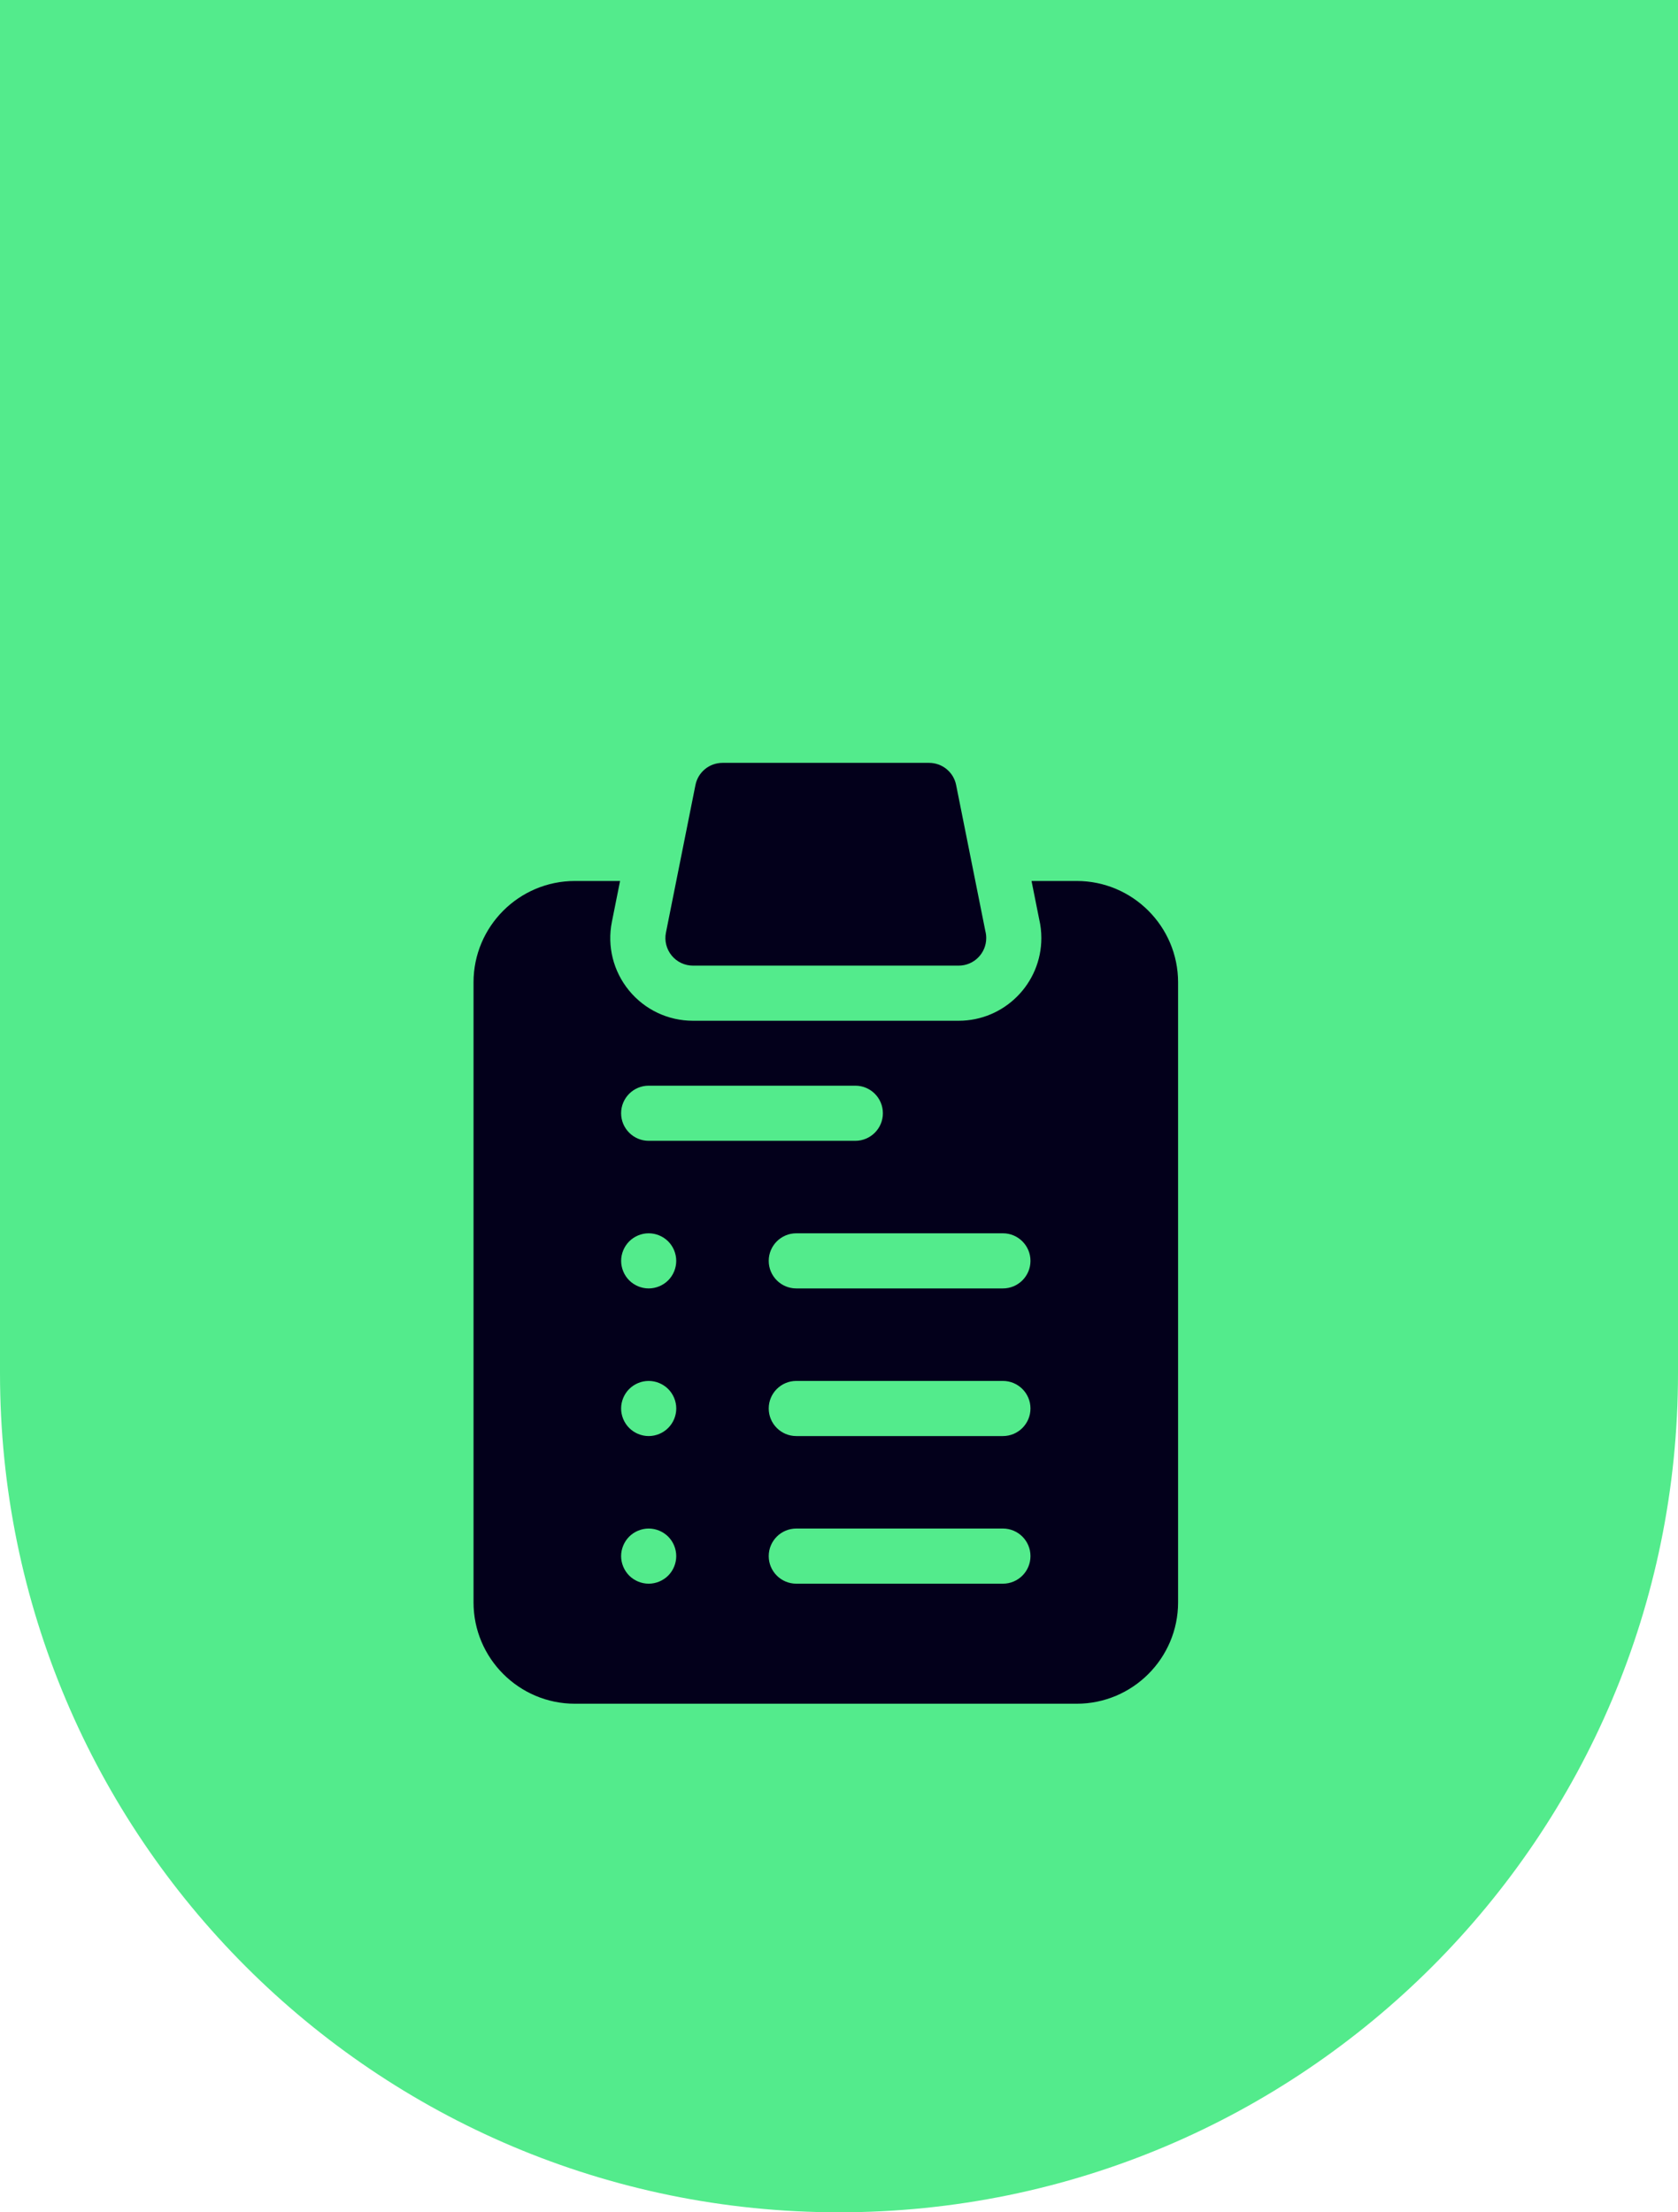 <svg xmlns="http://www.w3.org/2000/svg" width="66" height="87" viewBox="0 0 66 87" fill="none"><path d="M0 0H66V54C66 72.225 51.225 87 33 87V87C14.775 87 0 72.225 0 54V0Z" fill="#53EB8C"></path><path d="M27.256 37.974H37.706H37.707C38.306 37.974 38.791 37.488 38.791 36.889C38.791 36.795 38.779 36.705 38.757 36.618L37.607 30.871C37.506 30.365 37.061 30 36.544 30H28.417C27.9 30 27.455 30.365 27.354 30.871L26.193 36.677C26.129 36.995 26.212 37.325 26.418 37.577C26.623 37.828 26.931 37.974 27.256 37.974Z" fill="#03001B"></path><path d="M42.35 34.645H40.573L40.874 36.151C40.931 36.393 40.959 36.641 40.959 36.89C40.959 38.683 39.5 40.142 37.706 40.142H27.256C26.278 40.142 25.361 39.708 24.741 38.952C24.121 38.195 23.875 37.211 24.067 36.252L24.389 34.645H22.612C20.414 34.645 18.625 36.433 18.625 38.631V63.014C18.625 65.212 20.414 67 22.612 67H42.35C44.548 67 46.337 65.212 46.337 63.014V38.631C46.337 36.433 44.548 34.645 42.35 34.645ZM25.515 42.695H33.642C34.241 42.695 34.726 43.18 34.726 43.779C34.726 44.377 34.241 44.863 33.642 44.863H25.515C24.916 44.863 24.43 44.377 24.43 43.779C24.43 43.18 24.916 42.695 25.515 42.695ZM26.598 49.584C26.598 49.869 26.483 50.149 26.281 50.351C26.079 50.552 25.8 50.668 25.514 50.668C25.229 50.668 24.95 50.552 24.748 50.351C24.547 50.149 24.431 49.869 24.431 49.584C24.431 49.299 24.547 49.02 24.748 48.818C24.95 48.616 25.229 48.5 25.514 48.5C25.8 48.5 26.079 48.616 26.281 48.818C26.483 49.02 26.598 49.299 26.598 49.584ZM26.281 61.962C26.079 62.163 25.8 62.279 25.515 62.279C25.229 62.279 24.95 62.163 24.748 61.962C24.547 61.759 24.43 61.48 24.43 61.195C24.43 60.91 24.547 60.63 24.748 60.428C24.95 60.227 25.229 60.111 25.515 60.111C25.8 60.111 26.079 60.227 26.281 60.428C26.483 60.63 26.598 60.91 26.598 61.195C26.598 61.48 26.483 61.759 26.281 61.962ZM26.281 56.156C26.079 56.358 25.8 56.474 25.514 56.474C25.229 56.474 24.95 56.358 24.748 56.156C24.546 55.954 24.43 55.675 24.43 55.39C24.43 55.104 24.546 54.825 24.748 54.623C24.95 54.422 25.229 54.306 25.514 54.306C25.8 54.306 26.079 54.422 26.281 54.623C26.483 54.825 26.599 55.104 26.599 55.39C26.599 55.675 26.483 55.954 26.281 56.156ZM39.447 62.279H31.32C30.721 62.279 30.236 61.794 30.236 61.195C30.236 60.596 30.721 60.111 31.32 60.111H39.447C40.046 60.111 40.531 60.596 40.531 61.195C40.531 61.794 40.046 62.279 39.447 62.279ZM39.447 56.474H31.32C30.721 56.474 30.236 55.988 30.236 55.389C30.236 54.791 30.721 54.306 31.32 54.306H39.447C40.046 54.306 40.531 54.791 40.531 55.389C40.531 55.988 40.046 56.474 39.447 56.474ZM39.447 50.668H31.32C30.721 50.668 30.236 50.183 30.236 49.584C30.236 48.986 30.721 48.5 31.32 48.5H39.447C40.046 48.5 40.531 48.986 40.531 49.584C40.531 50.183 40.046 50.668 39.447 50.668Z" fill="#03001B"></path></svg>